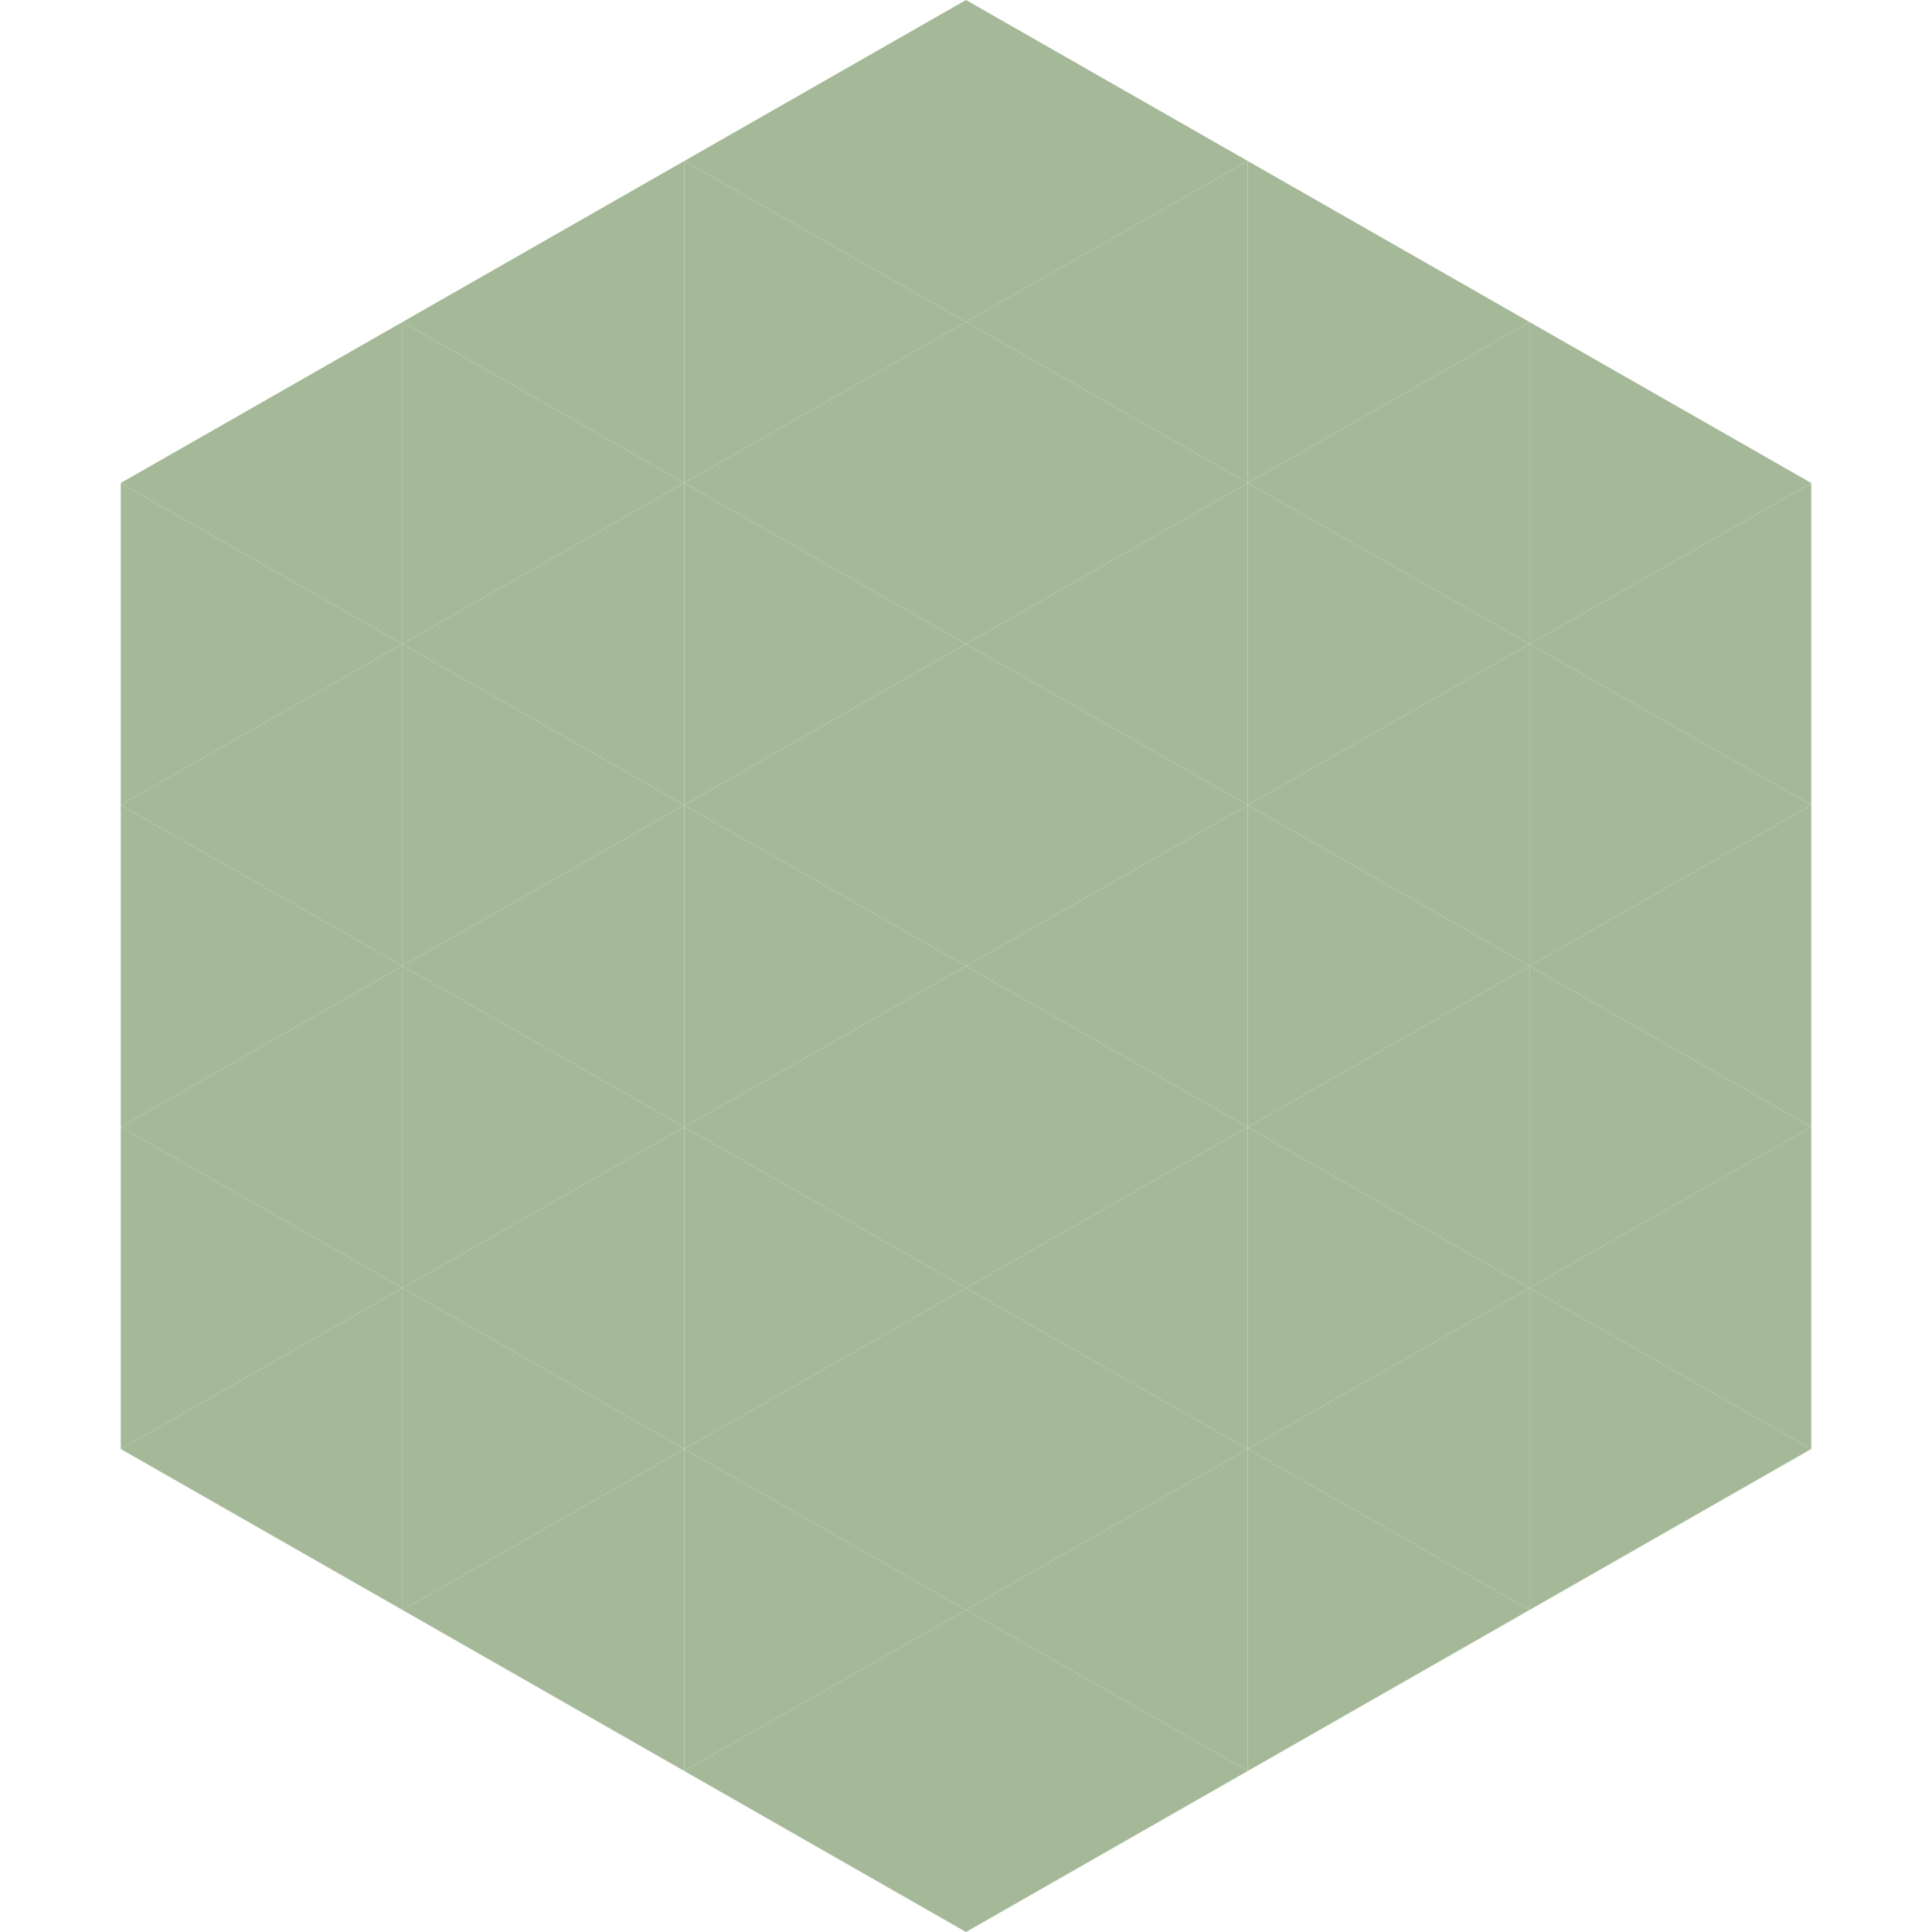 <?xml version="1.0"?>
<!-- Generated by SVGo -->
<svg width="240" height="240"
     xmlns="http://www.w3.org/2000/svg"
     xmlns:xlink="http://www.w3.org/1999/xlink">
<polygon points="50,40 15,60 50,80" style="fill:rgb(165,185,152)" />
<polygon points="190,40 225,60 190,80" style="fill:rgb(165,185,152)" />
<polygon points="15,60 50,80 15,100" style="fill:rgb(165,185,152)" />
<polygon points="225,60 190,80 225,100" style="fill:rgb(165,185,152)" />
<polygon points="50,80 15,100 50,120" style="fill:rgb(165,185,152)" />
<polygon points="190,80 225,100 190,120" style="fill:rgb(165,185,152)" />
<polygon points="15,100 50,120 15,140" style="fill:rgb(165,185,152)" />
<polygon points="225,100 190,120 225,140" style="fill:rgb(165,185,152)" />
<polygon points="50,120 15,140 50,160" style="fill:rgb(165,185,152)" />
<polygon points="190,120 225,140 190,160" style="fill:rgb(165,185,152)" />
<polygon points="15,140 50,160 15,180" style="fill:rgb(165,185,152)" />
<polygon points="225,140 190,160 225,180" style="fill:rgb(165,185,152)" />
<polygon points="50,160 15,180 50,200" style="fill:rgb(165,185,152)" />
<polygon points="190,160 225,180 190,200" style="fill:rgb(165,185,152)" />
<polygon points="15,180 50,200 15,220" style="fill:rgb(255,255,255); fill-opacity:0" />
<polygon points="225,180 190,200 225,220" style="fill:rgb(255,255,255); fill-opacity:0" />
<polygon points="50,0 85,20 50,40" style="fill:rgb(255,255,255); fill-opacity:0" />
<polygon points="190,0 155,20 190,40" style="fill:rgb(255,255,255); fill-opacity:0" />
<polygon points="85,20 50,40 85,60" style="fill:rgb(165,185,152)" />
<polygon points="155,20 190,40 155,60" style="fill:rgb(165,185,152)" />
<polygon points="50,40 85,60 50,80" style="fill:rgb(165,185,152)" />
<polygon points="190,40 155,60 190,80" style="fill:rgb(165,185,152)" />
<polygon points="85,60 50,80 85,100" style="fill:rgb(165,185,152)" />
<polygon points="155,60 190,80 155,100" style="fill:rgb(165,185,152)" />
<polygon points="50,80 85,100 50,120" style="fill:rgb(165,185,152)" />
<polygon points="190,80 155,100 190,120" style="fill:rgb(165,185,152)" />
<polygon points="85,100 50,120 85,140" style="fill:rgb(165,185,152)" />
<polygon points="155,100 190,120 155,140" style="fill:rgb(165,185,152)" />
<polygon points="50,120 85,140 50,160" style="fill:rgb(165,185,152)" />
<polygon points="190,120 155,140 190,160" style="fill:rgb(165,185,152)" />
<polygon points="85,140 50,160 85,180" style="fill:rgb(165,185,152)" />
<polygon points="155,140 190,160 155,180" style="fill:rgb(165,185,152)" />
<polygon points="50,160 85,180 50,200" style="fill:rgb(165,185,152)" />
<polygon points="190,160 155,180 190,200" style="fill:rgb(165,185,152)" />
<polygon points="85,180 50,200 85,220" style="fill:rgb(165,185,152)" />
<polygon points="155,180 190,200 155,220" style="fill:rgb(165,185,152)" />
<polygon points="120,0 85,20 120,40" style="fill:rgb(165,185,152)" />
<polygon points="120,0 155,20 120,40" style="fill:rgb(165,185,152)" />
<polygon points="85,20 120,40 85,60" style="fill:rgb(165,185,152)" />
<polygon points="155,20 120,40 155,60" style="fill:rgb(165,185,152)" />
<polygon points="120,40 85,60 120,80" style="fill:rgb(165,185,152)" />
<polygon points="120,40 155,60 120,80" style="fill:rgb(165,185,152)" />
<polygon points="85,60 120,80 85,100" style="fill:rgb(165,185,152)" />
<polygon points="155,60 120,80 155,100" style="fill:rgb(165,185,152)" />
<polygon points="120,80 85,100 120,120" style="fill:rgb(165,185,152)" />
<polygon points="120,80 155,100 120,120" style="fill:rgb(165,185,152)" />
<polygon points="85,100 120,120 85,140" style="fill:rgb(165,185,152)" />
<polygon points="155,100 120,120 155,140" style="fill:rgb(165,185,152)" />
<polygon points="120,120 85,140 120,160" style="fill:rgb(165,185,152)" />
<polygon points="120,120 155,140 120,160" style="fill:rgb(165,185,152)" />
<polygon points="85,140 120,160 85,180" style="fill:rgb(165,185,152)" />
<polygon points="155,140 120,160 155,180" style="fill:rgb(165,185,152)" />
<polygon points="120,160 85,180 120,200" style="fill:rgb(165,185,152)" />
<polygon points="120,160 155,180 120,200" style="fill:rgb(165,185,152)" />
<polygon points="85,180 120,200 85,220" style="fill:rgb(165,185,152)" />
<polygon points="155,180 120,200 155,220" style="fill:rgb(165,185,152)" />
<polygon points="120,200 85,220 120,240" style="fill:rgb(165,185,152)" />
<polygon points="120,200 155,220 120,240" style="fill:rgb(165,185,152)" />
<polygon points="85,220 120,240 85,260" style="fill:rgb(255,255,255); fill-opacity:0" />
<polygon points="155,220 120,240 155,260" style="fill:rgb(255,255,255); fill-opacity:0" />
</svg>
